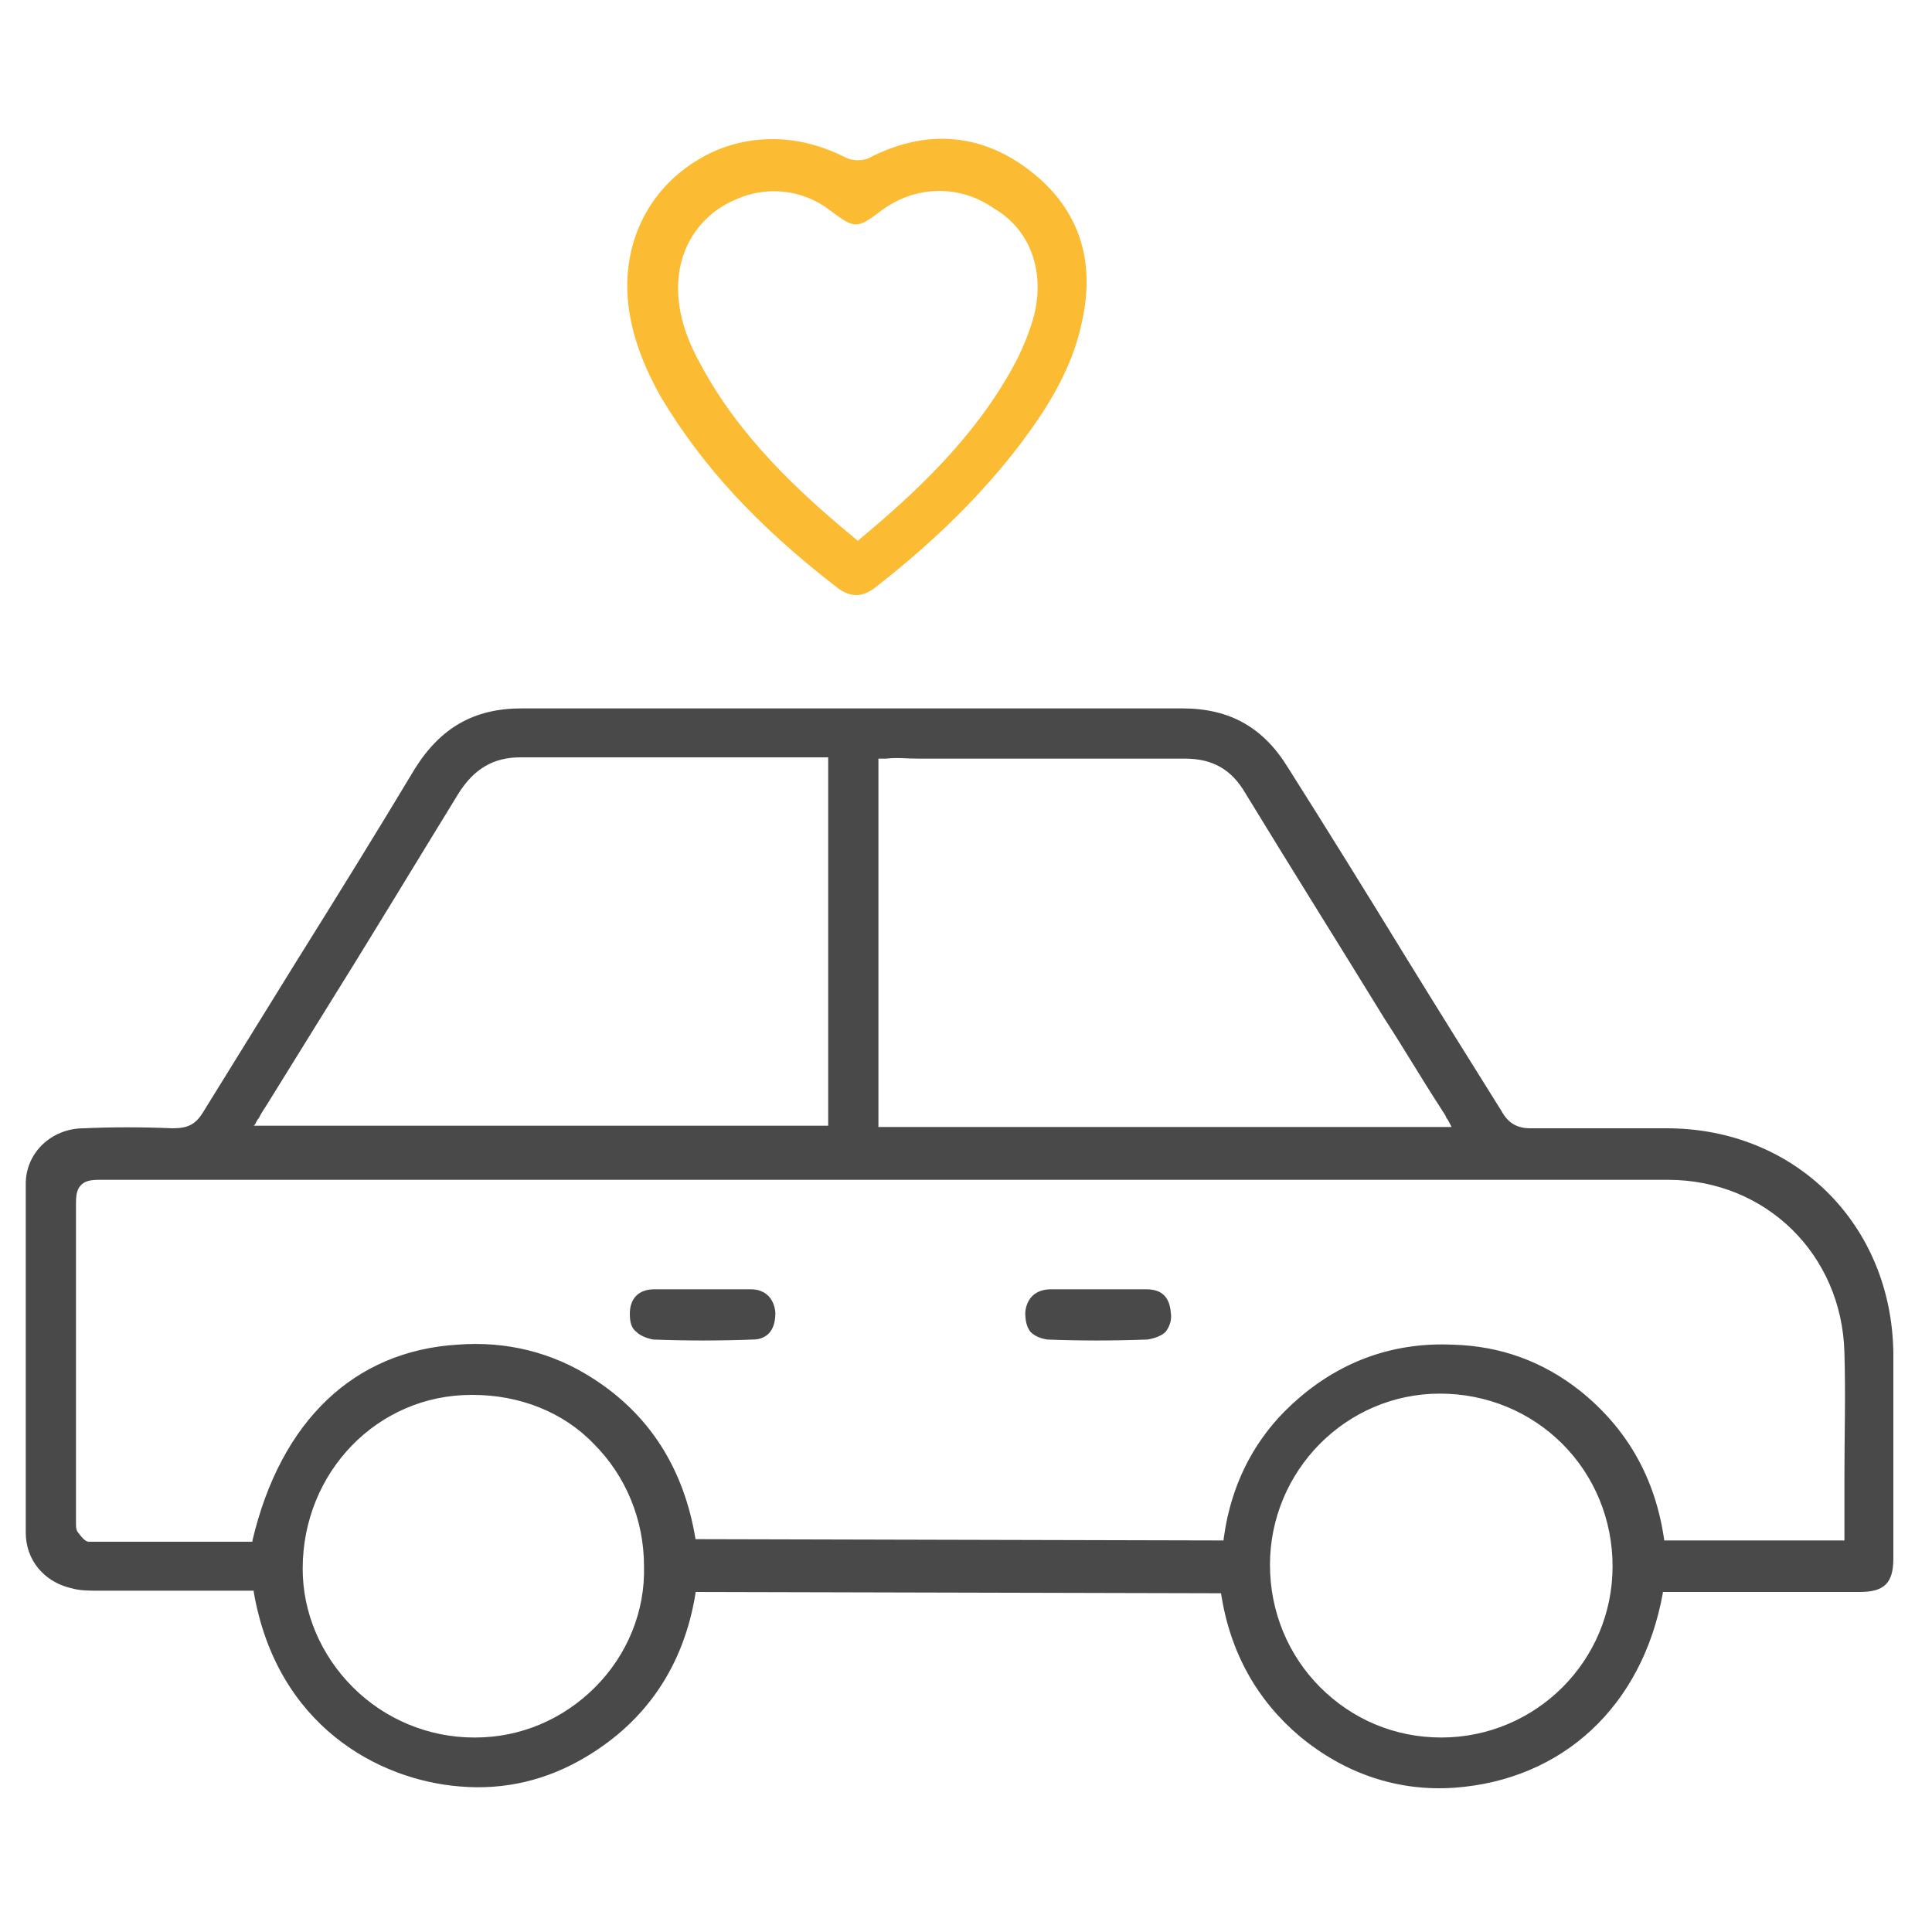 <?xml version="1.0" encoding="UTF-8"?> <svg xmlns="http://www.w3.org/2000/svg" xmlns:xlink="http://www.w3.org/1999/xlink" version="1.1" id="Capa_1" x="0px" y="0px" viewBox="0 0 150 150" style="enable-background:new 0 0 150 150;" xml:space="preserve"> <style type="text/css"> .st0{fill:#494949;} .st1{fill:#FBBC34;} </style> <g> <path class="st0" d="M94.8,123.7c0.7,4.6,2.8,8.3,6.1,11.1c3.5,2.9,7.6,4.3,12,4c8.4-0.6,14.6-6.3,16.2-15.1l0-0.1l5.7,0 c3.2,0,6.4,0,9.6,0c1.9,0,2.6-0.7,2.6-2.6l0-2.4c0-4.4,0-9,0-13.5c-0.1-10-7.6-17.5-17.6-17.5l-1.7,0c-2.9,0-5.9,0-8.8,0 c0,0-0.1,0-0.1,0c-1,0-1.7-0.4-2.2-1.3c-2.5-4-5-8-7.4-11.9c-3-4.9-6.1-9.9-9.2-14.8c-1.9-3.1-4.5-4.6-8.2-4.6c0,0,0,0,0,0 c-18.1,0-34.9,0-51.3,0c0,0,0,0,0,0c-3.7,0-6.3,1.5-8.3,4.7c-3,5-6.1,10-9.1,14.8c-2.4,3.9-4.9,7.9-7.3,11.8 c-0.6,1-1.2,1.3-2.4,1.3c-2.4-0.1-4.7-0.1-6.9,0C4,87.6,2,89.5,2,91.9c0,8,0,16.6,0,27.1c0,2.1,1.4,3.8,3.5,4.3 c0.7,0.2,1.4,0.2,2.1,0.2c3,0,6,0,8.9,0l3.1,0h0.1l0,0.1c1.8,10.4,9.7,14.6,16,15.1c3.5,0.3,6.8-0.5,9.8-2.3 c4.7-2.8,7.6-7.1,8.5-12.7l0-0.1L94.8,123.7L94.8,123.7z M111.9,134.9C111.9,134.9,111.9,134.9,111.9,134.9c-3.6,0-6.9-1.4-9.4-3.9 c-2.5-2.5-3.9-5.9-3.9-9.5c0-7.3,5.9-13.3,13.2-13.3c0,0,0,0,0,0c3.6,0,7,1.4,9.5,3.9c2.5,2.5,3.9,5.9,3.9,9.5 C125.2,129,119.2,134.9,111.9,134.9z M68.2,58.9l0.1,0c0.2,0,0.3,0,0.5,0c0.8-0.1,1.6,0,2.5,0c1.8,0,3.5,0,5.3,0c5,0,10.2,0,15.3,0 c0,0,0,0,0.1,0c2.1,0,3.6,0.8,4.7,2.7c3.6,5.9,7.3,11.8,10.8,17.5c1.5,2.3,2.9,4.7,4.4,7c0.1,0.2,0.3,0.4,0.4,0.7 c0.1,0.1,0.2,0.3,0.3,0.5l0.1,0.2H68.2V58.9z M19.8,87.3c0.1-0.2,0.2-0.4,0.3-0.5c0.2-0.4,0.4-0.7,0.6-1c1.5-2.4,2.9-4.7,4.4-7.1 c3.5-5.6,7-11.4,10.5-17.1c1.2-1.9,2.7-2.8,4.8-2.8c0,0,0,0,0.1,0c5.3,0,10.7,0,16,0c2,0,4,0,6.1,0h1.7v28.6H19.7L19.8,87.3z M46.2,131c-2.5,2.5-5.8,3.9-9.3,3.9c0,0-0.1,0-0.1,0c-3.5,0-6.9-1.4-9.4-3.9c-2.5-2.5-3.9-5.8-3.9-9.2c0-7.5,5.8-13.5,13.1-13.5 c0,0,0.1,0,0.1,0c3.6,0,7,1.3,9.4,3.8c2.5,2.5,3.9,5.9,3.9,9.5C50.1,125.1,48.7,128.5,46.2,131z M54,119.5c-0.9-5.5-3.6-9.7-8-12.5 c-3.1-2-6.7-2.9-10.5-2.6c-8,0.5-13.7,5.9-15.9,15.2l0,0.1l-2.5,0c-0.8,0-1.6,0-2.4,0c-2.6,0-5.2,0-7.8,0c-0.3,0-0.6-0.4-0.9-0.8 c-0.1-0.2-0.1-0.4-0.1-0.6c0-0.1,0-0.2,0-0.2c0-2.1,0-4.2,0-6.2c0-6.1,0-12.3,0-18.5c0-0.7,0.1-1.1,0.4-1.4 c0.3-0.3,0.7-0.4,1.4-0.4c0,0,0,0,0,0c22.5,0,45.4,0,67.5,0c18.1,0,36.2,0,54.3,0c7.6,0,13.5,5.8,13.7,13.4c0.1,3.3,0,6.5,0,9.9 c0,1.5,0,3,0,4.6v0.1h-14l0-0.1c-0.7-4.8-2.9-8.6-6.5-11.5c-2.9-2.3-6.2-3.5-9.9-3.6c-4.5-0.2-8.5,1.2-11.9,4.1 c-3.3,2.8-5.3,6.5-5.9,11l0,0.1L54,119.5L54,119.5z"></path> <path class="st1" d="M79.9,13.2c-3.8-2.9-8.1-3.2-12.5-0.9c-0.5,0.2-1.3,0.2-1.8-0.1c-1.8-0.9-3.7-1.4-5.6-1.4c-2,0-4,0.5-5.8,1.6 c-3.5,2.1-5.5,5.7-5.5,9.8c0,2.7,0.9,5.6,2.6,8.6c3.1,5.2,7.3,9.9,13.8,14.9c1,0.7,1.9,0.7,3-0.2c4.6-3.6,8.2-7.2,11.1-11 c1.8-2.4,4-5.6,4.8-9.5C85.1,20.1,83.7,16.1,79.9,13.2z M80.2,24.8c-0.4,1.3-0.9,2.5-1.5,3.6c-3.1,5.7-7.8,10-12,13.5l-0.1,0.1 l-0.1-0.1c-4.5-3.7-9.1-8-12.1-13.6c-1-1.8-2-4.2-1.7-6.9c0.3-2.7,2-4.9,4.4-5.9c2.4-1.1,5.2-0.8,7.3,0.8c2,1.5,2.1,1.5,4.1,0 c2.6-1.9,6-2,8.7-0.1C80.1,17.9,81.2,21.3,80.2,24.8z"></path> <path class="st0" d="M60.2,101.9c-0.1-1.1-0.8-1.8-1.9-1.8c-0.8,0-1.7,0-2.5,0c-0.8,0-1.5,0-2.3,0c-0.4,0-0.8,0-1.2,0 c-0.5,0-1,0-1.5,0c-1.2,0-1.9,0.7-1.9,1.9c0,0.6,0.1,1.1,0.5,1.4c0.3,0.3,0.8,0.5,1.3,0.6c2.6,0.1,5.2,0.1,7.8,0 c0.5,0,1-0.2,1.3-0.6C60.1,103,60.2,102.5,60.2,101.9z"></path> <path class="st0" d="M90.5,103.4c0.3-0.4,0.5-0.9,0.4-1.5c-0.1-1.2-0.7-1.8-1.9-1.8c-0.8,0-1.7,0-2.5,0c-0.4,0-0.7,0-1.1,0 c-0.4,0-0.7,0-1.1,0c-0.4,0-0.8,0-1.2,0c-0.5,0-1,0-1.5,0c-1.2,0-1.9,0.7-2,1.8c0,0.6,0.1,1.1,0.4,1.5c0.3,0.3,0.7,0.5,1.3,0.6 c2.5,0.1,5.1,0.1,7.8,0C89.7,103.9,90.2,103.7,90.5,103.4z"></path> </g> </svg> 